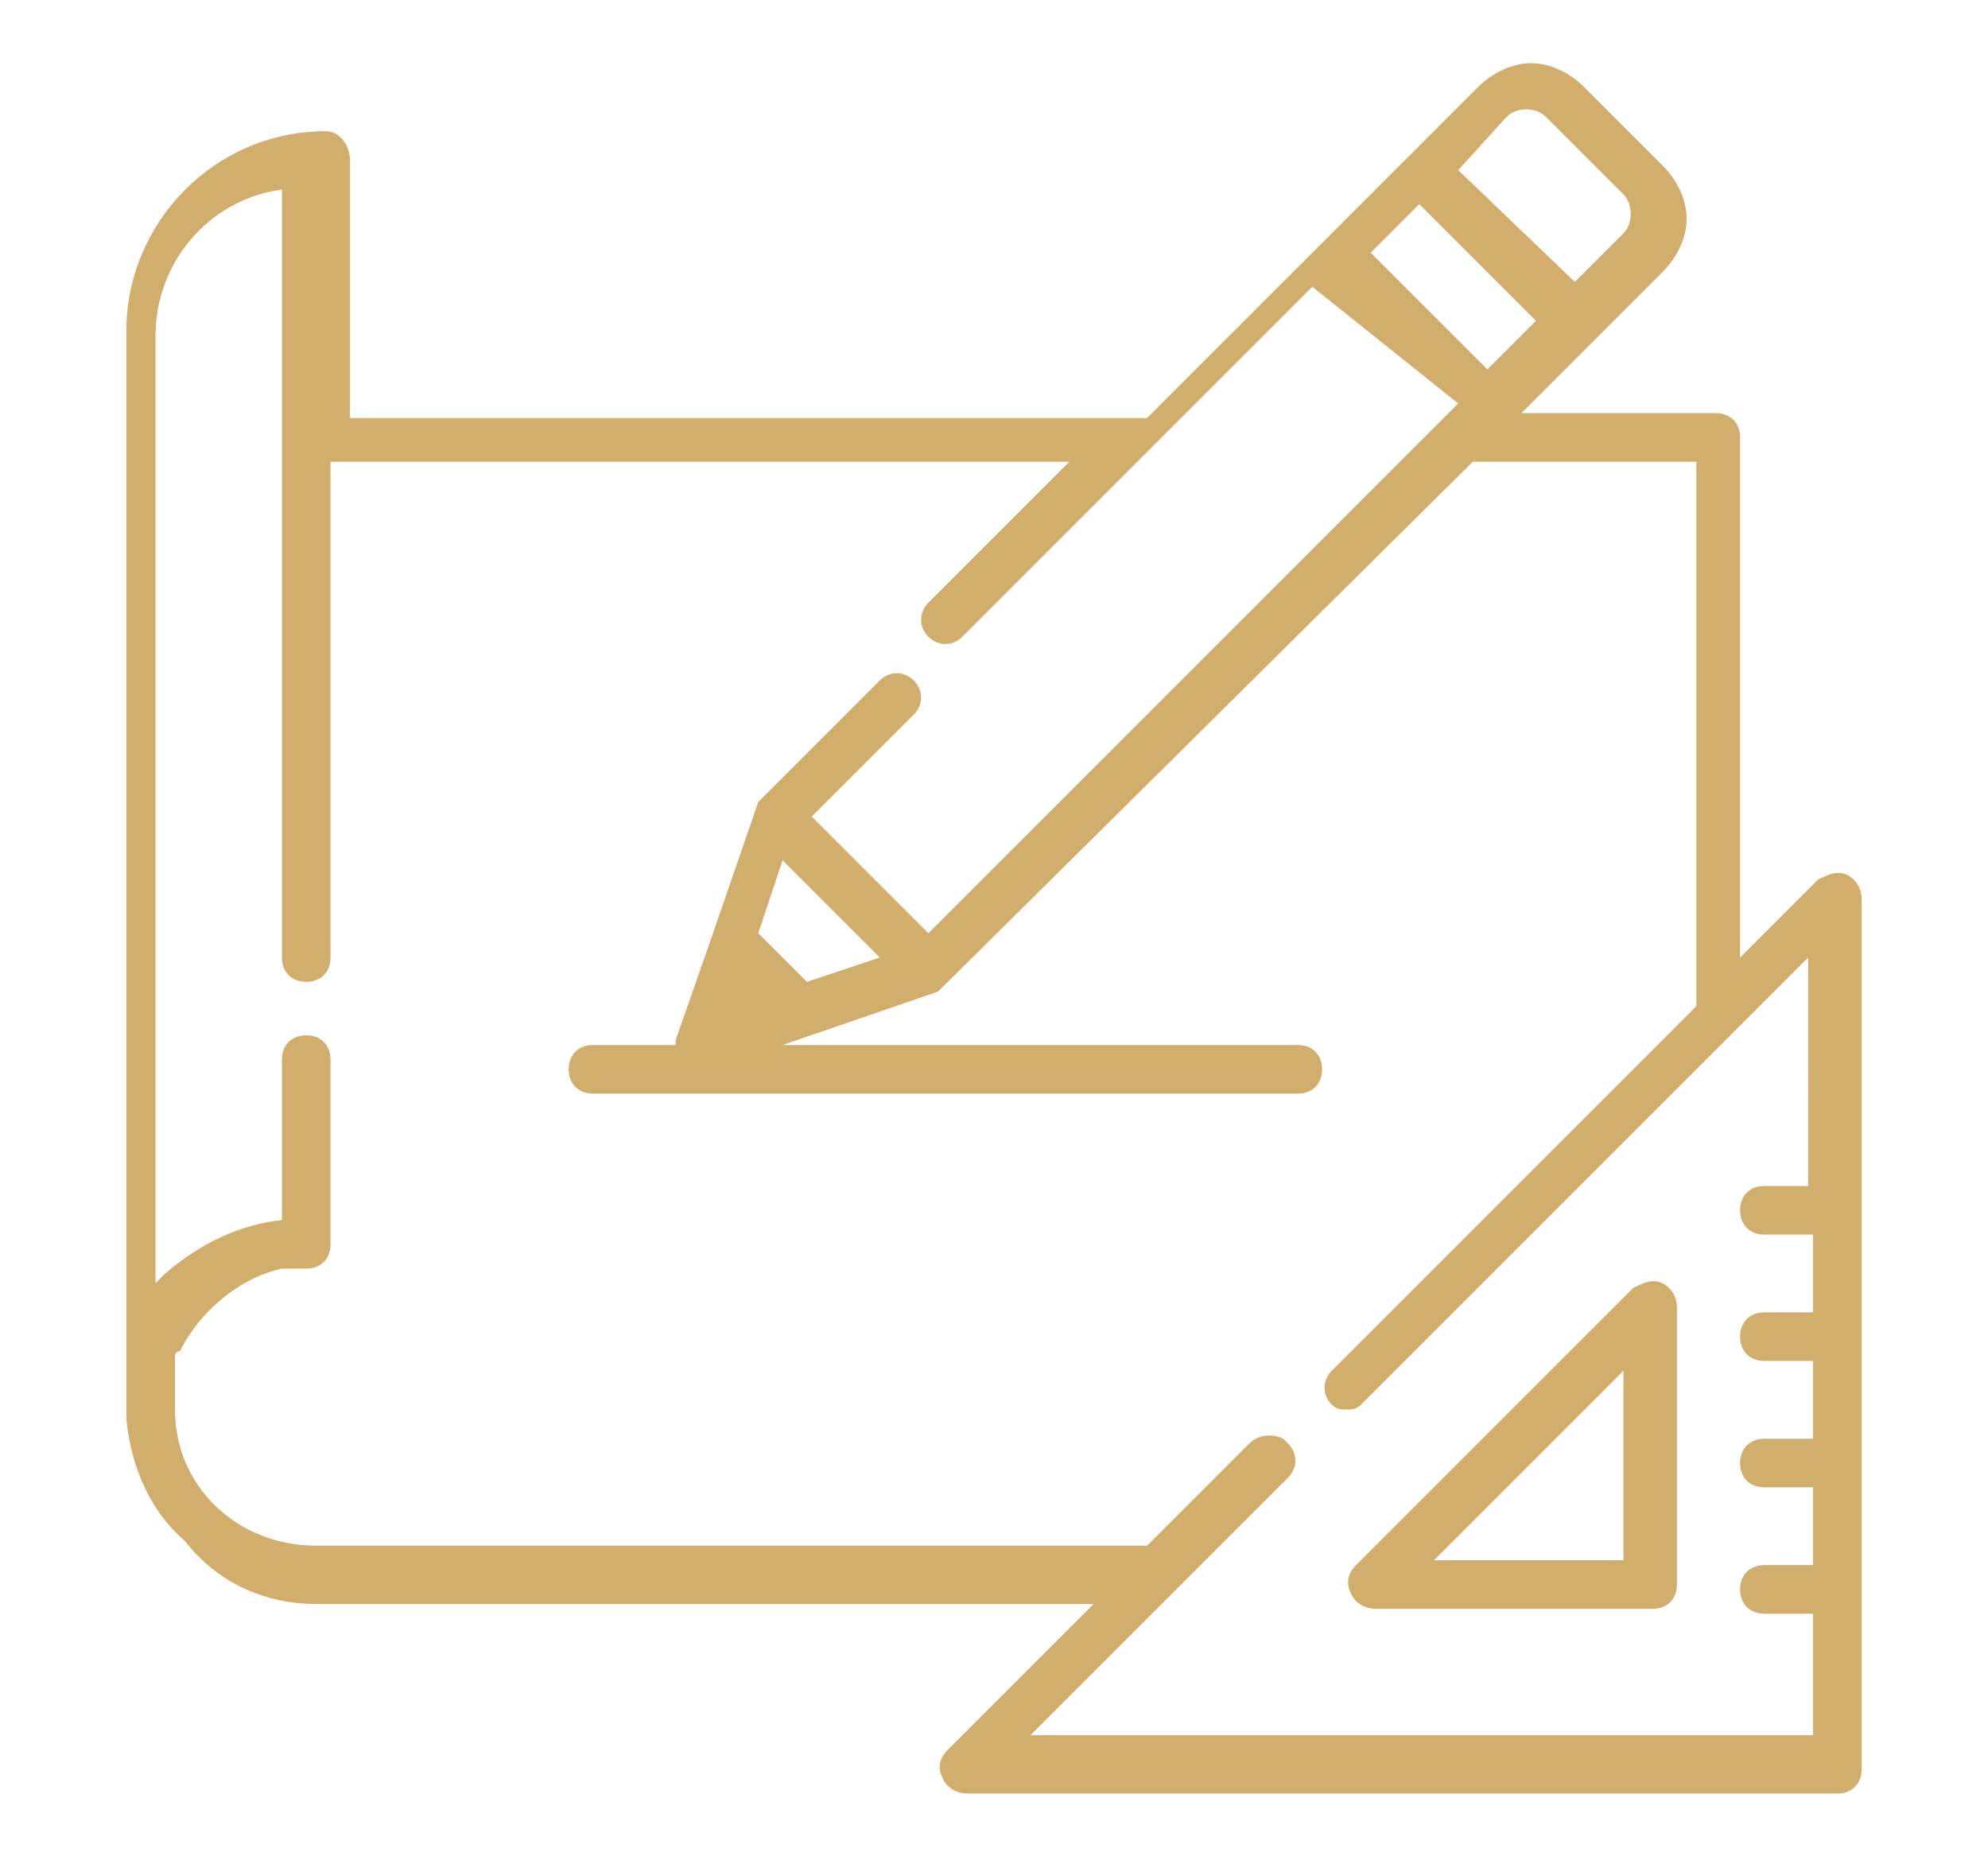 <?xml version="1.0" encoding="utf-8"?>
<!-- Generator: Adobe Illustrator 21.0.0, SVG Export Plug-In . SVG Version: 6.00 Build 0)  -->
<svg version="1.1" id="Layer_1" xmlns="http://www.w3.org/2000/svg" xmlns:xlink="http://www.w3.org/1999/xlink" x="0px" y="0px"
	 viewBox="0 0 40.9 38.1" style="enable-background:new 0 0 40.9 38.1;" xml:space="preserve">
<style type="text/css">
	.st0{fill:#D1AE6C;}
</style>
<g>
	<g>
		<g>
			<path class="st0" d="M34.2,26.4c-0.2-0.1-0.4,0-0.6,0.1l-5.7,5.7c-0.2,0.2-0.2,0.4-0.1,0.6c0.1,0.2,0.3,0.3,0.5,0.3H34
				c0.3,0,0.5-0.2,0.5-0.5v-5.7C34.5,26.7,34.4,26.5,34.2,26.4z M29.5,32.1l3.9-3.9v3.9H29.5z"/>
		</g>
	</g>
	<g>
		<g>
			<path class="st0" d="M38,18c-0.2-0.1-0.4,0-0.6,0.1l-1.6,1.6V9c0-0.3-0.2-0.5-0.5-0.5h-4L32.8,7c0,0,0,0,0,0l1.4-1.4
				c0.3-0.3,0.5-0.7,0.5-1.1c0-0.4-0.2-0.8-0.5-1.1l-1.6-1.6c-0.3-0.3-0.7-0.5-1.1-0.5s-0.8,0.2-1.1,0.5l-1.4,1.4l-1.7,1.7l-3.7,3.7
				H7.2V3.3C7.2,3,7,2.7,6.7,2.7c-2.3,0-4.1,1.9-4.1,4.1v22.3c0,0,0,0.1,0,0.1c0.1,1,0.5,1.9,1.2,2.5C4.5,32.6,5.5,33,6.5,33h16
				l-3,3c-0.2,0.2-0.2,0.4-0.1,0.6c0.1,0.2,0.3,0.3,0.5,0.3h17.9c0.3,0,0.5-0.2,0.5-0.5V18.5C38.3,18.3,38.2,18.1,38,18z M31,2.4
				c0.2-0.2,0.6-0.2,0.8,0l1.6,1.6c0.2,0.2,0.2,0.6,0,0.8l-1,1L30,3.5L31,2.4z M29.2,4.2l2.4,2.4l-1,1l-2.4-2.4L29.2,4.2z
				 M37.3,24.4h-1c-0.3,0-0.5,0.2-0.5,0.5c0,0.3,0.2,0.5,0.5,0.5h1V27h-1c-0.3,0-0.5,0.2-0.5,0.5c0,0.3,0.2,0.5,0.5,0.5h1v1.6h-1
				c-0.3,0-0.5,0.2-0.5,0.5c0,0.3,0.2,0.5,0.5,0.5h1v1.6h-1c-0.3,0-0.5,0.2-0.5,0.5c0,0.3,0.2,0.5,0.5,0.5h1v2.5H21.2l5.3-5.3
				c0.2-0.2,0.2-0.5,0-0.7c0,0,0,0-0.1-0.1c-0.2-0.1-0.5-0.1-0.7,0.1l-2.1,2.1H6.5c-1.6,0-2.9-1.2-2.9-2.8c0-0.1,0-0.2,0-0.3
				c0,0,0,0,0,0c0,0,0-0.1,0-0.1c0,0,0,0,0,0c0,0,0-0.1,0-0.1c0,0,0,0,0,0c0,0,0-0.1,0-0.1c0,0,0,0,0-0.1c0,0,0-0.1,0-0.1
				c0,0,0-0.1,0-0.1c0,0,0,0,0-0.1c0,0,0-0.1,0-0.1c0,0,0,0,0,0c0,0,0-0.1,0.1-0.1c0,0,0,0,0,0c0.4-0.8,1.2-1.5,2.1-1.7c0,0,0,0,0,0
				c0,0,0.1,0,0.1,0c0,0,0,0,0,0c0,0,0.1,0,0.1,0c0,0,0,0,0,0c0,0,0.1,0,0.1,0c0,0,0,0,0,0c0.1,0,0.1,0,0.2,0c0.3,0,0.5-0.2,0.5-0.5
				v-3.8c0-0.3-0.2-0.5-0.5-0.5c-0.3,0-0.5,0.2-0.5,0.5v3.3c-0.9,0.1-1.7,0.5-2.4,1.1c-0.1,0.1-0.1,0.1-0.2,0.2V6.9
				c0-1.5,1.1-2.8,2.6-3V9v10.7v0c0,0.3,0.2,0.5,0.5,0.5c0.3,0,0.5-0.2,0.5-0.5v0V9.5h15.2l-2.9,2.9c-0.2,0.2-0.2,0.5,0,0.7
				c0.2,0.2,0.5,0.2,0.7,0l3.8-3.8l0,0l3.4-3.4L30,8.3l-0.3,0.3l0,0L19.1,19.2l-2.4-2.4l2.1-2.1c0.2-0.2,0.2-0.5,0-0.7
				c-0.2-0.2-0.5-0.2-0.7,0l-2.5,2.5c0,0,0,0,0,0c0,0,0,0,0,0c0,0,0,0,0,0c0,0,0,0,0,0c0,0,0,0,0,0c0,0,0,0,0,0c0,0,0,0,0,0
				c0,0,0,0,0,0l-1,2.9l-0.7,2c0,0,0,0.1,0,0.1h-1.7c-0.3,0-0.5,0.2-0.5,0.5c0,0.3,0.2,0.5,0.5,0.5h14.5c0.3,0,0.5-0.2,0.5-0.5
				c0-0.3-0.2-0.5-0.5-0.5H16.1l3.2-1.1c0,0,0,0,0,0c0,0,0,0,0,0c0,0,0,0,0,0c0,0,0,0,0,0c0,0,0,0,0,0c0,0,0,0,0,0c0,0,0,0,0,0
				c0,0,0,0,0,0L30.3,9.5h4.6v11.2l-7.5,7.5c-0.2,0.2-0.2,0.5,0,0.7c0,0,0,0,0,0c0.1,0.1,0.2,0.1,0.3,0.1c0.1,0,0.2,0,0.3-0.1
				c0,0,0,0,0,0c0,0,0,0,0,0l9.2-9.2V24.4z M18.1,19.7l-1.5,0.5l-1-1l0.5-1.5L18.1,19.7z"/>
		</g>
	</g>
</g>
</svg>
